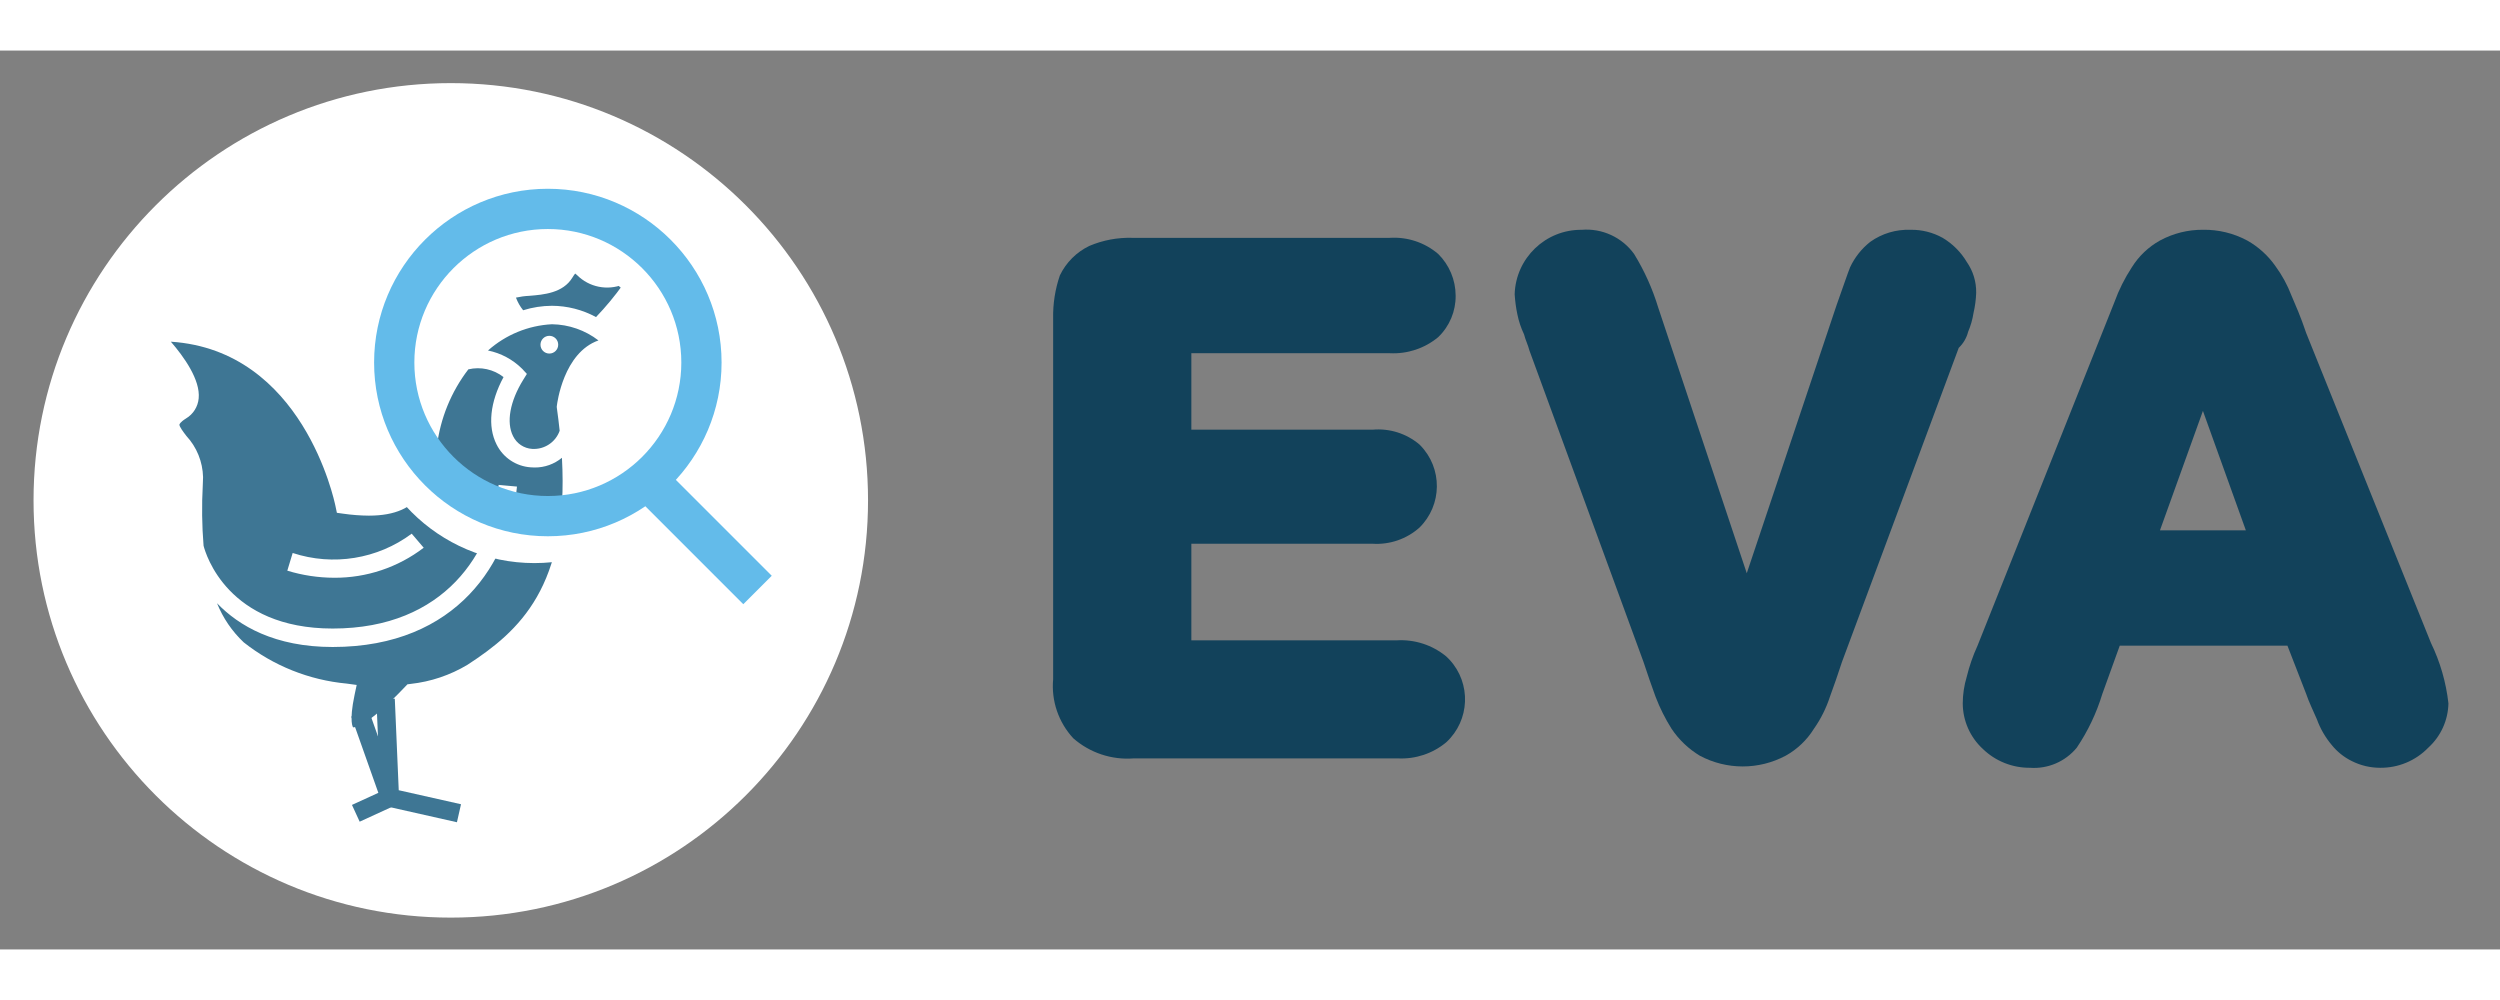 <svg
  width="80"
  viewBox="0 0 89 32"
  fill="none"
  xmlns="http://www.w3.org/2000/svg">
  <rect x="0" y="0" width="89" height="32" fill="#808080" stroke="none"/>
  <path
    d="M16.048 30.867C24.252 30.867 30.902 24.217 30.902 16.013C30.902 7.809 24.252 1.159 16.048 1.159C7.845 1.159 1.194 7.809 1.194 16.013C1.194 24.217 7.845 30.867 16.048 30.867Z"
    fill="white" />

  <path
    d="M49.719 20.996H42.412V17.557H48.86C49.471 17.597 50.073 17.391 50.531 16.984C51.349 16.18 51.361 14.866 50.557 14.049C50.549 14.04 50.54 14.031 50.531 14.023C50.067 13.631 49.465 13.442 48.86 13.497H42.412V10.775H49.48C50.105 10.806 50.719 10.602 51.2 10.202C51.603 9.816 51.828 9.279 51.821 8.721C51.819 8.165 51.595 7.632 51.2 7.241C50.723 6.833 50.106 6.628 49.48 6.667H40.31C39.786 6.652 39.265 6.749 38.782 6.954C38.323 7.175 37.952 7.545 37.731 8.005C37.563 8.496 37.482 9.014 37.492 9.533V22.381C37.422 23.151 37.683 23.915 38.209 24.483C38.8 25.001 39.575 25.259 40.358 25.199H49.767C50.392 25.23 51.006 25.026 51.486 24.626C52.331 23.846 52.383 22.529 51.603 21.685C51.565 21.645 51.527 21.606 51.486 21.569C50.991 21.161 50.36 20.957 49.719 20.996Z"
    fill="#12425B" />
  <path
    d="M70.066 10.011C70.157 9.797 70.222 9.572 70.257 9.342C70.312 9.107 70.344 8.867 70.352 8.626C70.359 8.233 70.243 7.849 70.018 7.527C69.808 7.173 69.512 6.878 69.158 6.667C68.808 6.472 68.412 6.373 68.012 6.381C67.5 6.362 66.996 6.513 66.579 6.811C66.273 7.053 66.027 7.364 65.862 7.718C65.767 7.957 65.624 8.387 65.385 9.055L62.185 18.608L59.033 9.151C58.829 8.48 58.541 7.838 58.173 7.24C57.745 6.648 57.039 6.322 56.31 6.381C55.023 6.368 53.962 7.387 53.922 8.673C53.937 8.914 53.968 9.154 54.018 9.39C54.068 9.637 54.149 9.878 54.257 10.106C54.304 10.297 54.4 10.488 54.448 10.679L58.507 21.76C58.651 22.19 58.794 22.619 58.937 23.002C59.09 23.402 59.282 23.786 59.51 24.148C59.771 24.536 60.113 24.862 60.513 25.103C61.468 25.613 62.615 25.613 63.57 25.103C63.98 24.875 64.325 24.547 64.573 24.148C64.82 23.797 65.013 23.41 65.146 23.002C65.29 22.619 65.433 22.19 65.576 21.76L69.731 10.584C69.894 10.428 70.01 10.229 70.066 10.011Z"
    fill="#12425B" />
  <path
    d="M86.543 21.091L82.101 10.058C81.91 9.485 81.719 9.055 81.576 8.721C81.433 8.346 81.24 7.993 81.003 7.67C80.741 7.296 80.398 6.986 80 6.762C79.516 6.502 78.973 6.371 78.424 6.38C77.89 6.376 77.364 6.508 76.895 6.762C76.485 6.99 76.14 7.319 75.892 7.718C75.638 8.106 75.43 8.523 75.272 8.959L70.4 21.186C70.238 21.54 70.11 21.907 70.018 22.285C69.924 22.595 69.875 22.916 69.874 23.24C69.876 23.858 70.136 24.446 70.591 24.864C71.04 25.297 71.64 25.537 72.263 25.533C72.903 25.581 73.527 25.313 73.934 24.816C74.33 24.228 74.636 23.584 74.842 22.906L75.463 21.186H81.433L82.101 22.906C82.197 23.192 82.34 23.479 82.484 23.813C82.604 24.144 82.782 24.451 83.009 24.721C83.203 24.962 83.447 25.158 83.725 25.294C84.036 25.451 84.38 25.533 84.728 25.533C85.376 25.541 85.998 25.282 86.448 24.816C86.893 24.412 87.152 23.841 87.164 23.24C87.081 22.494 86.871 21.767 86.543 21.091ZM79.952 17.079H76.895L78.424 12.828L79.952 17.079Z"
    fill="#12425B" />
  <path
    d="M12.804 27.452L12.53 26.855L13.469 26.425L12.508 23.71L13.129 23.491L14.289 26.771L12.804 27.452Z"
    fill="#3E7694" />
  <path
    d="M16.267 27.472L13.561 26.862L13.399 23.102L14.055 23.073L14.195 26.332L16.412 26.831L16.267 27.472Z"
    fill="#3E7694" />
  <path
    d="M19.035 14.843C18.989 14.843 18.942 14.841 18.894 14.837C18.374 14.802 17.911 14.492 17.679 14.025C17.353 13.38 17.444 12.516 17.926 11.624C17.572 11.347 17.111 11.245 16.673 11.349C16.059 12.15 15.671 13.102 15.552 14.104C15.305 15.366 15.072 16.557 13.131 16.557C12.827 16.555 12.524 16.531 12.223 16.488L11.993 16.456L11.945 16.227C11.897 15.994 10.772 10.672 6.082 10.364C6.552 10.907 7.137 11.726 7.073 12.382C7.046 12.679 6.878 12.946 6.621 13.098C6.404 13.234 6.389 13.309 6.388 13.312C6.376 13.38 6.531 13.584 6.635 13.719C7.005 14.119 7.216 14.641 7.229 15.185C7.226 15.272 7.222 15.368 7.219 15.472C7.179 16.191 7.189 16.911 7.247 17.628C7.322 17.923 8.103 20.576 11.843 20.576C15.859 20.576 17.535 17.822 17.75 15.463L18.404 15.522C18.165 18.157 16.302 21.233 11.843 21.233C9.781 21.233 8.503 20.481 7.726 19.675C7.938 20.202 8.262 20.676 8.675 21.066C9.73 21.901 11.005 22.411 12.345 22.536L12.698 22.584L12.624 22.932C12.415 23.921 12.571 24.096 12.573 24.098L12.578 24.093C12.658 24.093 13.121 24.023 14.424 22.646L14.504 22.562L14.619 22.547C15.334 22.469 16.024 22.237 16.641 21.867C18.498 20.661 20.258 19.079 20.005 14.497C19.732 14.723 19.389 14.845 19.035 14.843ZM11.892 18.768C11.328 18.766 10.767 18.681 10.228 18.516L10.419 17.886C11.86 18.36 13.441 18.104 14.657 17.199L15.084 17.699C14.168 18.4 13.045 18.776 11.892 18.768Z"
    fill="#3E7694" />
  <path
    d="M17.373 10.678C17.831 10.771 18.253 10.997 18.586 11.327L18.757 11.511L18.625 11.724C18.153 12.488 18.018 13.238 18.265 13.726C18.394 13.99 18.654 14.164 18.947 14.181C19.38 14.207 19.779 13.944 19.924 13.535C19.896 13.273 19.864 13.005 19.824 12.723L19.82 12.683L19.825 12.64C19.835 12.554 20.06 10.758 21.305 10.319C20.83 9.954 20.25 9.752 19.651 9.743C18.808 9.786 18.004 10.116 17.373 10.678ZM19.872 10.47C19.873 10.645 19.732 10.786 19.557 10.787C19.383 10.787 19.241 10.646 19.241 10.471C19.241 10.297 19.382 10.155 19.556 10.155H19.557C19.731 10.155 19.872 10.296 19.872 10.47Z"
    fill="#3E7694" />
  <path
    d="M20.544 7.995C20.523 7.977 20.496 7.956 20.476 7.938C20.441 7.982 20.409 8.029 20.38 8.078C20.046 8.634 19.352 8.69 18.846 8.731C18.685 8.738 18.525 8.76 18.368 8.795C18.429 8.958 18.515 9.11 18.624 9.245C18.956 9.141 19.301 9.088 19.648 9.086C20.197 9.088 20.736 9.226 21.218 9.488C21.566 9.125 21.887 8.737 22.18 8.328C21.617 8.554 20.973 8.423 20.544 7.995Z"
    fill="#3E7694" />
  <path
    d="M19.025 18.246C15.615 18.246 12.84 15.471 12.84 12.061C12.84 8.65 15.615 5.876 19.025 5.876C22.436 5.876 25.21 8.65 25.21 12.061C25.21 15.471 22.436 18.246 19.025 18.246ZM19.025 7.309C16.405 7.309 14.273 9.441 14.273 12.061C14.273 14.681 16.405 16.813 19.025 16.813C21.645 16.813 23.777 14.681 23.777 12.061C23.777 9.441 21.645 7.309 19.025 7.309Z"
    fill="white" />
  <path
    d="M19.503 17.291C16.092 17.291 13.318 14.516 13.318 11.106C13.318 7.695 16.092 4.92 19.503 4.92C22.913 4.92 25.688 7.695 25.688 11.106C25.688 14.516 22.913 17.291 19.503 17.291ZM19.503 6.353C16.882 6.353 14.751 8.485 14.751 11.106C14.751 13.726 16.882 15.858 19.503 15.858C22.123 15.858 24.255 13.726 24.255 11.106C24.255 8.485 22.123 6.353 19.503 6.353Z"
    fill="#63BBEA" />
  <path
    d="M23.612 14.835L22.599 15.848L26.461 19.71L27.474 18.697L23.612 14.835Z"
    fill="#63BBEA" />
</svg>
